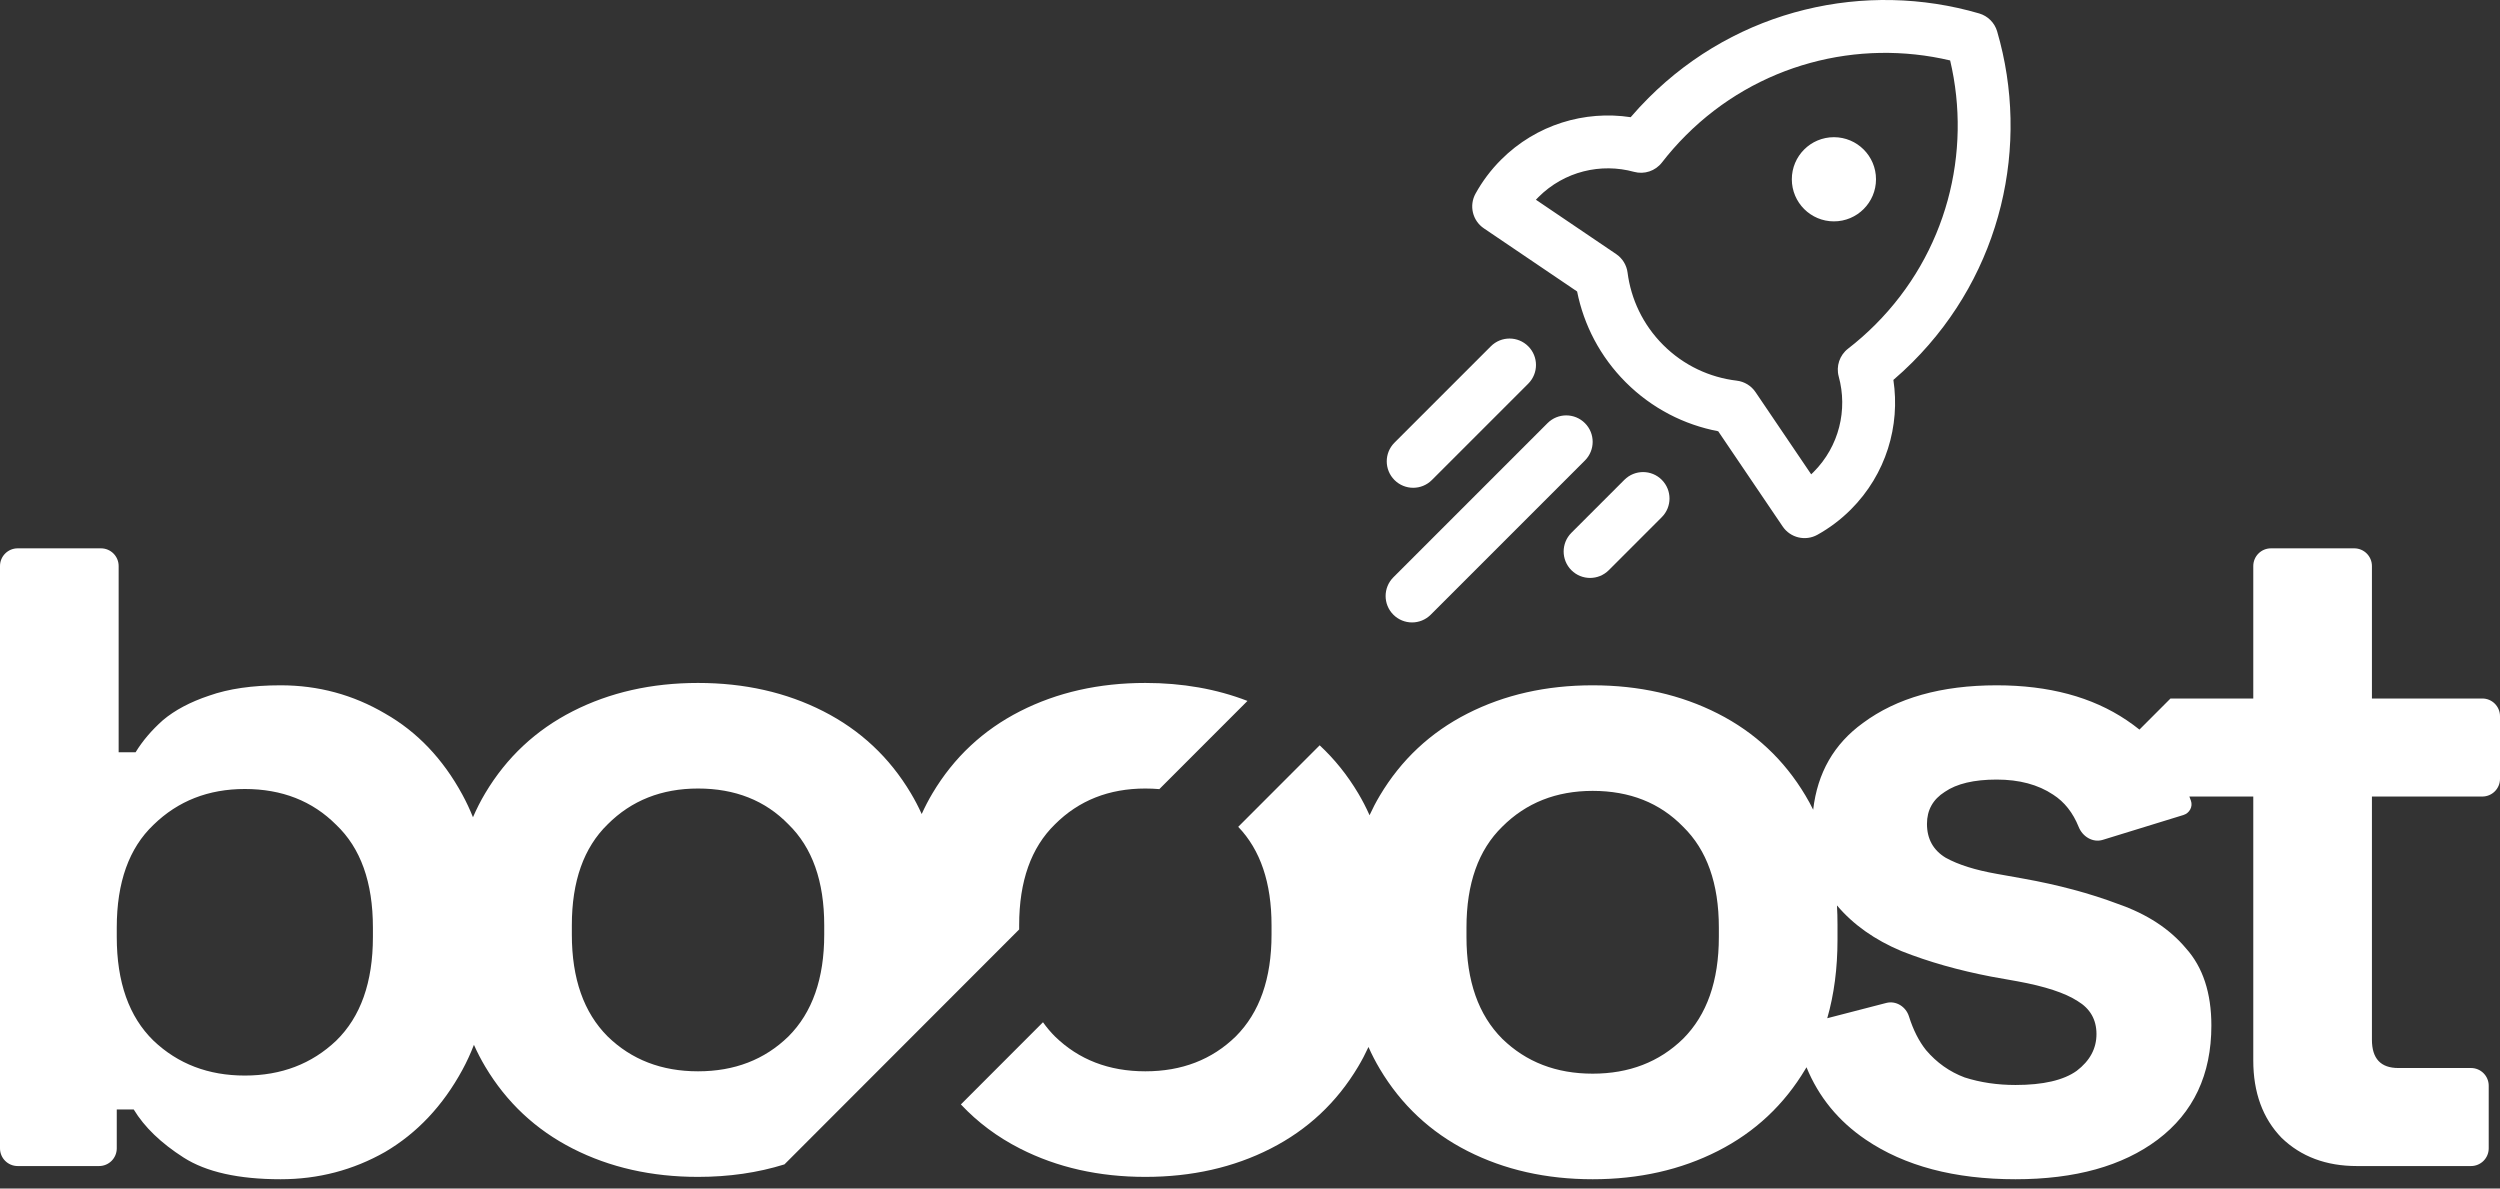 <svg width="122" height="58" viewBox="0 0 122 58" fill="none" xmlns="http://www.w3.org/2000/svg">
<rect x="0" y="0" width="122" height="58" fill="#333333" stroke="none"/>
<path fill-rule="evenodd" clip-rule="evenodd" d="M115.015 56.903C113.514 56.903 112.288 56.443 111.338 55.523C110.419 54.572 109.96 53.315 109.96 51.751V38.871H106.841L106.846 38.885C106.87 38.947 106.893 39.009 106.916 39.072C107.022 39.366 106.849 39.681 106.55 39.773L102.615 40.985C102.129 41.134 101.631 40.829 101.441 40.358C101.16 39.658 100.744 39.132 100.194 38.779C99.459 38.288 98.54 38.043 97.437 38.043C96.334 38.043 95.491 38.242 94.909 38.641C94.327 39.009 94.036 39.531 94.036 40.205C94.036 40.941 94.343 41.493 94.955 41.861C95.568 42.199 96.395 42.459 97.437 42.643L98.724 42.873C100.439 43.18 101.986 43.594 103.365 44.115C104.774 44.606 105.877 45.327 106.674 46.277C107.501 47.197 107.915 48.455 107.915 50.049C107.915 52.441 107.042 54.297 105.295 55.615C103.58 56.903 101.266 57.547 98.356 57.547C95.384 57.547 92.948 56.903 91.049 55.615C89.714 54.71 88.75 53.532 88.157 52.082C88.141 52.11 88.124 52.138 88.108 52.165C87.066 53.913 85.642 55.247 83.834 56.167C82.026 57.087 79.989 57.547 77.722 57.547C75.455 57.547 73.418 57.087 71.61 56.167C69.802 55.247 68.378 53.913 67.336 52.165C67.131 51.821 66.946 51.464 66.782 51.092C66.63 51.423 66.463 51.742 66.279 52.05C65.237 53.798 63.813 55.132 62.005 56.052C60.198 56.972 58.16 57.432 55.893 57.432C53.626 57.432 51.589 56.972 49.781 56.052C48.674 55.489 47.711 54.77 46.891 53.896L50.898 49.885C51.073 50.133 51.267 50.364 51.481 50.578C52.646 51.713 54.116 52.28 55.893 52.28C57.67 52.28 59.141 51.713 60.305 50.578C61.469 49.413 62.051 47.757 62.051 45.61V45.15C62.051 43.079 61.509 41.478 60.425 40.349L64.4 36.371C65.124 37.044 65.751 37.824 66.279 38.71C66.484 39.054 66.669 39.412 66.834 39.783C66.985 39.453 67.152 39.133 67.336 38.825C68.378 37.077 69.802 35.743 71.61 34.823C73.418 33.903 75.455 33.443 77.722 33.443C79.989 33.443 82.026 33.903 83.834 34.823C85.642 35.743 87.066 37.077 88.108 38.825C88.242 39.049 88.367 39.279 88.483 39.515C88.691 37.714 89.5 36.303 90.911 35.283C92.566 34.056 94.741 33.443 97.437 33.443C99.98 33.443 102.094 34.011 103.779 35.145C103.997 35.292 104.206 35.445 104.405 35.604L105.92 34.087H109.96V27.623C109.96 27.146 110.346 26.759 110.823 26.759H114.887C115.364 26.759 115.75 27.146 115.75 27.623V34.087H121.137C121.614 34.087 122 34.474 122 34.95V38.008C122 38.485 121.614 38.871 121.137 38.871H115.75V50.739C115.75 51.659 116.179 52.119 117.037 52.119H120.585C121.062 52.119 121.449 52.506 121.449 52.982V56.04C121.449 56.517 121.062 56.903 120.585 56.903H115.015ZM92.049 48.944L89.17 49.689C89.504 48.527 89.67 47.251 89.67 45.863V45.127C89.67 44.807 89.662 44.492 89.644 44.184C90.438 45.124 91.489 45.868 92.795 46.415C94.113 46.937 95.568 47.35 97.161 47.657L98.448 47.887C99.796 48.133 100.776 48.455 101.389 48.853C102.002 49.221 102.308 49.758 102.308 50.463C102.308 51.169 101.986 51.767 101.343 52.257C100.7 52.717 99.704 52.947 98.356 52.947C97.468 52.947 96.64 52.825 95.874 52.579C95.139 52.303 94.511 51.858 93.99 51.245C93.644 50.812 93.366 50.263 93.157 49.6C93.009 49.127 92.529 48.82 92.049 48.944ZM56.576 38.509C56.354 38.49 56.127 38.48 55.893 38.48C54.116 38.48 52.646 39.063 51.481 40.228C50.317 41.363 49.735 43.004 49.735 45.15V45.357L38.281 56.822C36.977 57.229 35.572 57.432 34.064 57.432C31.797 57.432 29.76 56.972 27.952 56.052C26.145 55.132 24.72 53.798 23.678 52.05C23.475 51.709 23.292 51.355 23.128 50.987C22.964 51.413 22.776 51.822 22.564 52.211C21.614 53.959 20.358 55.293 18.796 56.213C17.233 57.102 15.533 57.547 13.695 57.547C11.642 57.547 10.064 57.194 8.961 56.489C7.858 55.784 7.046 55.002 6.526 54.143H5.698V56.04C5.698 56.517 5.312 56.903 4.835 56.903H0.863C0.386 56.903 0 56.517 0 56.04V27.623C0 27.146 0.386 26.759 0.863 26.759H4.927C5.404 26.759 5.79 27.146 5.79 27.623V36.709H6.618C6.955 36.157 7.399 35.636 7.95 35.145C8.532 34.655 9.283 34.256 10.202 33.949C11.152 33.612 12.316 33.443 13.695 33.443C15.533 33.443 17.233 33.903 18.796 34.823C20.358 35.713 21.614 37.031 22.564 38.779C22.756 39.132 22.928 39.499 23.081 39.882C23.256 39.475 23.455 39.085 23.678 38.71C24.72 36.962 26.145 35.628 27.952 34.708C29.76 33.788 31.797 33.328 34.064 33.328C36.332 33.328 38.369 33.788 40.176 34.708C41.984 35.628 43.409 36.962 44.45 38.71C44.645 39.036 44.821 39.374 44.979 39.725C45.137 39.374 45.313 39.036 45.507 38.71C46.549 36.962 47.974 35.628 49.781 34.708C51.589 33.788 53.626 33.328 55.893 33.328C57.7 33.328 59.361 33.62 60.877 34.205L56.576 38.509ZM38.476 50.578C37.312 51.713 35.841 52.28 34.064 52.28C32.288 52.28 30.817 51.713 29.653 50.578C28.488 49.413 27.906 47.757 27.906 45.61V45.15C27.906 43.004 28.488 41.363 29.653 40.228C30.817 39.063 32.288 38.48 34.064 38.48C35.872 38.48 37.343 39.063 38.476 40.228C39.64 41.363 40.222 43.004 40.222 45.15V45.61C40.222 47.757 39.64 49.413 38.476 50.578ZM82.134 50.693C80.97 51.828 79.499 52.395 77.722 52.395C75.945 52.395 74.475 51.828 73.31 50.693C72.146 49.528 71.564 47.872 71.564 45.725V45.265C71.564 43.118 72.146 41.478 73.31 40.343C74.475 39.178 75.945 38.595 77.722 38.595C79.53 38.595 81 39.178 82.134 40.343C83.298 41.478 83.88 43.118 83.88 45.265V45.725C83.88 47.872 83.298 49.528 82.134 50.693ZM16.406 50.785C15.211 51.92 13.725 52.487 11.948 52.487C10.171 52.487 8.686 51.92 7.491 50.785C6.296 49.62 5.698 47.933 5.698 45.725V45.265C5.698 43.057 6.296 41.386 7.491 40.251C8.686 39.086 10.171 38.503 11.948 38.503C13.756 38.503 15.242 39.086 16.406 40.251C17.601 41.386 18.198 43.057 18.198 45.265V45.725C18.198 47.933 17.601 49.62 16.406 50.785Z" fill="white"/>
<path fill-rule="evenodd" clip-rule="evenodd" d="M95.167 2.95C90.679 1.889 85.765 3.11 82.268 6.607C81.846 7.029 81.457 7.472 81.102 7.931C80.782 8.344 80.244 8.524 79.74 8.386C78.129 7.944 76.338 8.357 75.076 9.619C75.033 9.661 74.992 9.704 74.952 9.747L78.869 12.399C79.175 12.606 79.378 12.935 79.425 13.302C79.591 14.593 80.169 15.839 81.161 16.832C82.169 17.84 83.439 18.42 84.752 18.576C85.124 18.62 85.459 18.823 85.669 19.134L88.386 23.147C88.423 23.112 88.46 23.077 88.496 23.041C89.758 21.779 90.172 19.988 89.73 18.376C89.592 17.872 89.772 17.335 90.185 17.015C90.644 16.66 91.087 16.271 91.51 15.848C95.007 12.351 96.228 7.438 95.167 2.95ZM80.444 4.783C84.815 0.412 91.047 -0.962 96.584 0.656C97.007 0.78 97.337 1.11 97.461 1.533C99.078 7.07 97.705 13.301 93.334 17.672C93.031 17.976 92.718 18.265 92.397 18.54C92.736 20.775 92.045 23.14 90.321 24.865C89.826 25.36 89.276 25.771 88.69 26.097C88.106 26.422 87.369 26.247 86.995 25.693L83.848 21.045C82.195 20.731 80.615 19.934 79.337 18.656C78.079 17.398 77.287 15.848 76.963 14.224L72.411 11.142C71.859 10.768 71.683 10.035 72.005 9.451C72.333 8.856 72.749 8.297 73.251 7.795C74.976 6.07 77.341 5.38 79.577 5.719C79.852 5.398 80.141 5.086 80.444 4.783ZM91.549 8.749C91.549 9.883 90.629 10.803 89.495 10.803C88.361 10.803 87.441 9.883 87.441 8.749C87.441 7.614 88.361 6.695 89.495 6.695C90.629 6.695 91.549 7.614 91.549 8.749ZM81.094 25.239C81.598 24.736 81.598 23.919 81.094 23.415C80.591 22.911 79.774 22.911 79.27 23.415L76.684 26.001C76.18 26.505 76.18 27.322 76.684 27.826C77.188 28.329 78.004 28.329 78.508 27.826L81.094 25.239ZM77.344 20.649C77.848 21.152 77.848 21.969 77.344 22.473L69.82 29.997C69.316 30.501 68.499 30.501 67.996 29.997C67.492 29.494 67.492 28.677 67.996 28.173L75.52 20.649C76.024 20.145 76.841 20.145 77.344 20.649ZM74.578 18.723C75.082 18.219 75.082 17.403 74.578 16.899C74.074 16.395 73.257 16.395 72.754 16.899L68.051 21.602C67.547 22.105 67.547 22.922 68.051 23.426C68.555 23.93 69.372 23.93 69.875 23.426L74.578 18.723Z" fill="white"/>
</svg>
